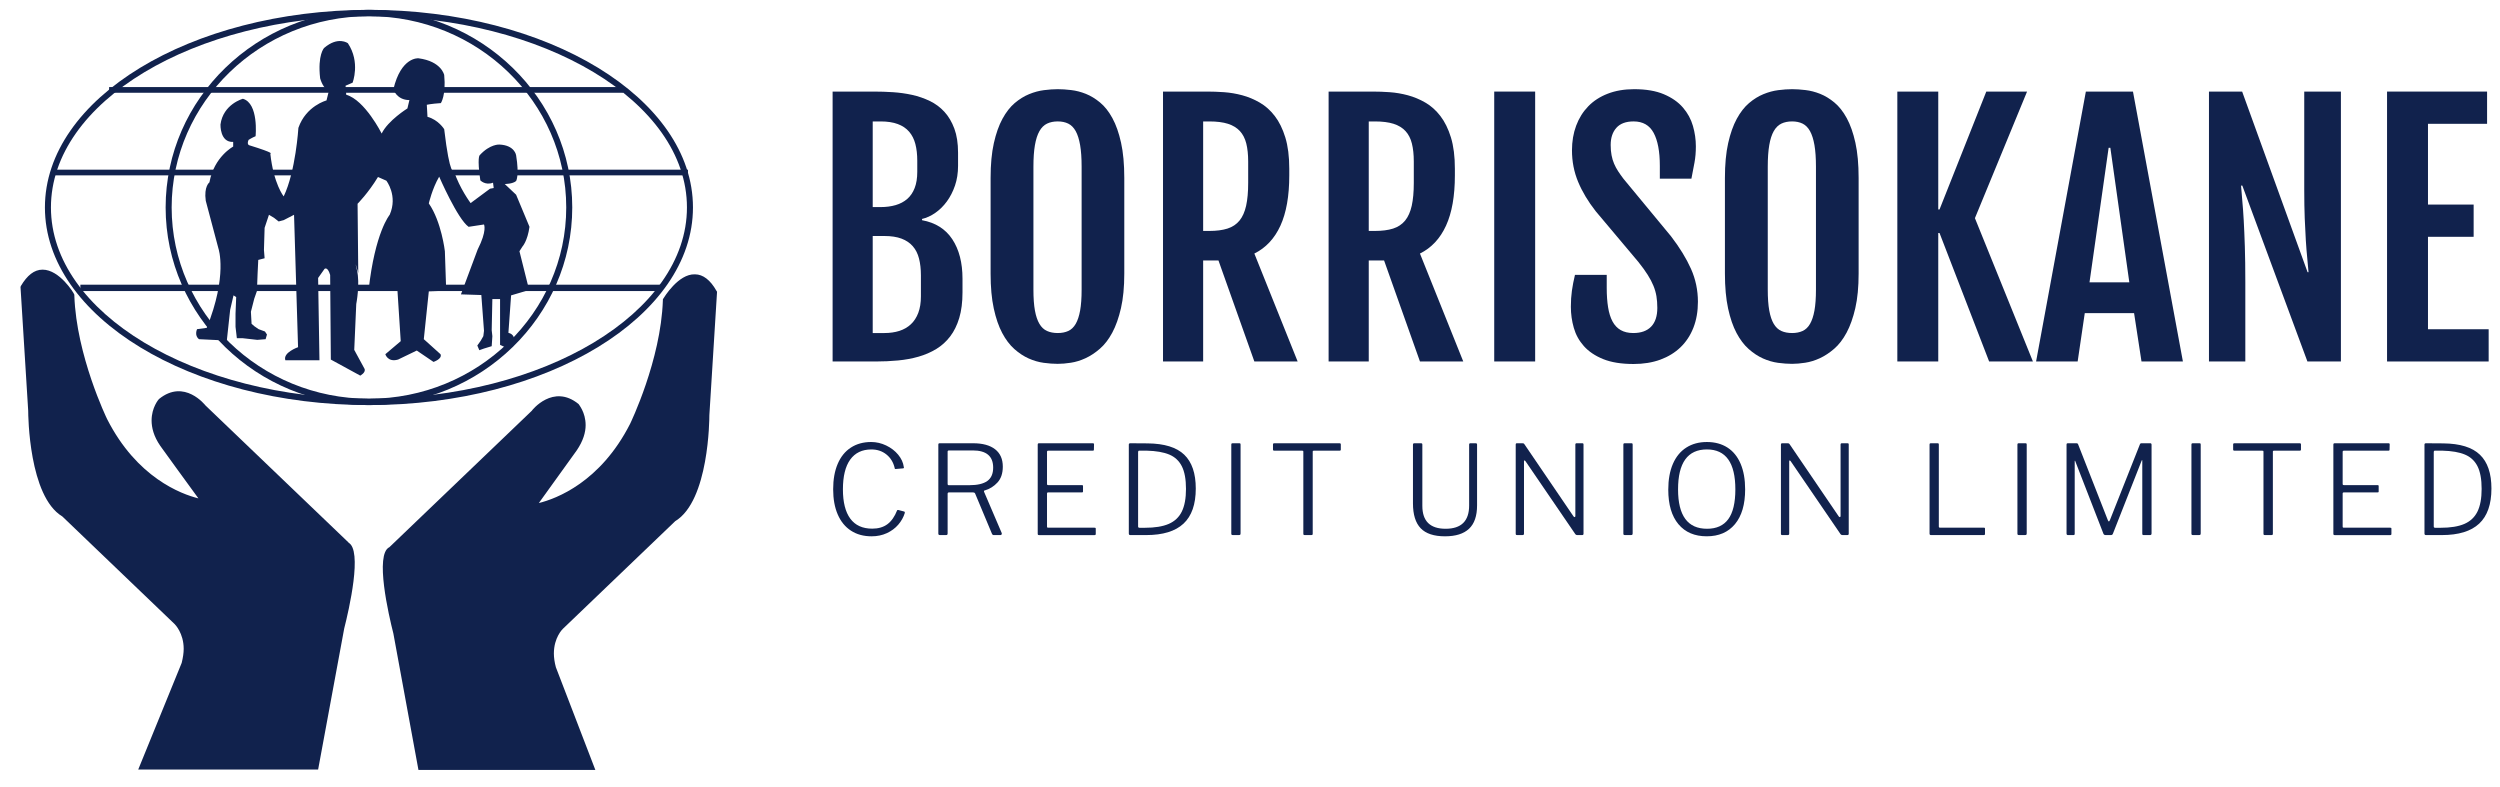 <svg width="162" height="51" viewBox="0 0 162 51" fill="none" xmlns="http://www.w3.org/2000/svg">
<g clip-path="url(#clip0_822_7543)">
<path d="M44.579 10.995H3.322V11.363H44.579V10.995Z" fill="#11224D"/>
<path d="M40.397 5.642H7.071V6.011H40.397V5.642Z" fill="#11224D"/>
<path d="M42.824 18.448H5.208V18.86H42.824V18.448Z" fill="#11224D"/>
<path d="M2.911 13.443C2.911 20.507 12.337 26.25 23.907 26.25C35.478 26.25 44.904 20.507 44.904 13.443C44.904 6.38 35.5 0.637 23.907 0.637C12.337 0.659 2.911 6.379 2.911 13.443ZM3.301 13.443C3.301 6.618 12.553 1.049 23.907 1.049C35.262 1.049 44.514 6.596 44.514 13.443C44.514 20.269 35.262 25.838 23.907 25.838C12.553 25.837 3.301 20.269 3.301 13.443Z" fill="#11224D"/>
<path d="M10.733 13.443C10.733 20.507 16.648 26.25 23.907 26.25C31.167 26.25 37.082 20.507 37.082 13.443C37.082 6.38 31.166 0.637 23.907 0.637C16.649 0.659 10.733 6.379 10.733 13.443ZM11.123 13.443C11.123 6.618 16.865 1.049 23.907 1.049C30.95 1.049 36.692 6.596 36.692 13.443C36.692 20.269 30.95 25.838 23.907 25.838C16.865 25.837 11.123 20.269 11.123 13.443Z" fill="#11224D"/>
<path d="M20.484 49.672H9.26L11.968 43.02C12.467 41.243 11.47 40.291 11.47 40.291L4.168 33.313C2.023 32.078 2.023 26.596 2.023 26.596L1.524 18.643C2.911 16.173 4.666 19.185 4.666 19.185C4.796 23.151 6.811 27.267 6.811 27.267C9.324 32.186 13.355 32.598 13.355 32.598L10.581 28.763C9.454 27.116 10.451 26.033 10.451 26.033C11.968 24.798 13.225 26.445 13.225 26.445L22.521 35.35C23.409 35.762 22.152 40.703 22.152 40.703L20.484 49.672Z" fill="#11224D"/>
<path d="M2.759 17.473C2.217 17.473 1.762 17.842 1.35 18.535L1.329 18.6L1.827 26.617C1.827 26.899 1.87 32.165 4.037 33.465L11.318 40.442C11.34 40.464 11.903 41.027 11.903 42.046C11.903 42.306 11.86 42.609 11.773 42.956L8.956 49.868H20.614L22.305 40.724C22.608 39.532 23.518 35.61 22.564 35.155L22.608 35.176L13.312 26.271C13.312 26.271 11.947 24.515 10.3 25.859C10.278 25.881 9.823 26.401 9.823 27.246C9.823 27.701 9.953 28.265 10.387 28.893C10.387 28.893 12.359 31.623 12.857 32.295C11.73 32.013 8.87 30.951 6.942 27.159C6.92 27.116 4.948 23.042 4.818 19.163V19.099L4.797 19.055C4.796 19.012 3.864 17.473 2.759 17.473ZM2.759 17.885C3.582 17.885 4.363 19.055 4.471 19.272C4.623 23.237 6.616 27.333 6.638 27.376C9.173 32.338 13.29 32.815 13.333 32.837L13.766 32.88L10.733 28.676C9.714 27.203 10.56 26.25 10.603 26.206C11.925 25.123 13.051 26.553 13.095 26.596L22.434 35.546L22.456 35.567C22.607 35.632 22.651 35.936 22.651 36.391C22.651 37.388 22.369 39.099 21.957 40.66C21.957 40.66 20.375 49.154 20.31 49.479C20.007 49.479 10.083 49.479 9.541 49.479C9.758 48.959 12.119 43.13 12.119 43.13C12.228 42.74 12.271 42.393 12.271 42.068C12.271 40.833 11.599 40.183 11.556 40.139L4.254 33.14L4.233 33.118C2.218 31.948 2.196 26.64 2.196 26.596C2.196 26.596 1.698 18.861 1.698 18.709C2.044 18.167 2.391 17.885 2.759 17.885Z" fill="#11224D"/>
<path d="M42.976 19.359L42.954 19.402V19.467C42.824 23.346 40.852 27.419 40.831 27.463C38.902 31.255 36.042 32.317 34.916 32.598C35.392 31.927 37.364 29.197 37.364 29.197C37.797 28.568 37.949 28.005 37.949 27.549C37.949 26.704 37.494 26.206 37.494 26.184C35.847 24.84 34.461 26.596 34.461 26.617L25.186 35.502L25.23 35.458C24.276 35.913 25.186 39.857 25.49 41.049L27.115 49.89H38.578L36.021 43.238C35.934 42.913 35.891 42.609 35.891 42.349C35.891 41.309 36.454 40.767 36.476 40.746L43.757 33.769C45.945 32.447 45.967 27.138 45.967 26.9L46.465 18.904L46.422 18.839C46.032 18.146 45.555 17.777 45.035 17.777C43.951 17.733 43.019 19.294 42.976 19.359ZM45.056 18.167C45.446 18.167 45.793 18.448 46.096 18.99C46.096 19.142 45.598 26.856 45.598 26.856C45.598 26.921 45.576 32.23 43.562 33.4L43.54 33.421L36.237 40.421C36.194 40.464 35.522 41.114 35.522 42.349C35.522 42.653 35.565 43 35.674 43.39C35.674 43.39 37.819 48.98 38.014 49.5C37.493 49.5 27.721 49.5 27.418 49.5C27.353 49.175 25.858 40.962 25.858 40.962C25.446 39.38 25.164 37.669 25.164 36.672C25.164 36.217 25.229 35.913 25.359 35.849L25.381 35.827L34.698 26.899C34.763 26.813 35.89 25.404 37.233 26.488C37.255 26.509 38.078 27.463 37.06 28.936L34.026 33.139L34.46 33.096C34.503 33.096 38.62 32.619 41.134 27.657C41.155 27.614 43.148 23.497 43.3 19.553C43.453 19.337 44.233 18.145 45.056 18.167Z" fill="#11224D"/>
<path d="M14.698 22.067L12.899 21.98C12.574 21.742 12.77 21.33 12.77 21.33L13.398 21.243C14.763 17.841 14.156 16.108 14.156 16.108L13.333 13.009C13.203 12.077 13.571 11.817 13.571 11.817C13.875 10.149 15.11 9.499 15.11 9.499V9.196C14.243 9.239 14.287 8.069 14.287 8.069C14.46 6.747 15.739 6.4 15.739 6.4C16.779 6.703 16.562 8.827 16.562 8.827C16.345 8.913 16.107 9.065 16.107 9.065C15.977 9.368 16.15 9.412 16.15 9.412C17.906 9.954 17.516 9.954 17.516 9.954C17.732 11.926 18.383 12.727 18.383 12.727C19.163 11.101 19.336 8.285 19.336 8.285C19.834 6.854 21.157 6.508 21.157 6.508L21.33 5.814C20.961 5.858 20.745 5.077 20.745 5.077C20.571 3.539 21.005 3.106 21.005 3.106C21.915 2.326 22.543 2.802 22.543 2.802C23.367 4.038 22.847 5.359 22.847 5.359L22.392 5.554L22.435 6.139C23.649 6.486 24.732 8.653 24.732 8.653C25.143 7.807 26.4 7.027 26.4 7.027L26.53 6.485C25.707 6.485 25.49 5.792 25.49 5.792C25.989 3.669 27.116 3.777 27.116 3.777C28.611 3.972 28.784 4.861 28.784 4.861C28.914 6.183 28.568 6.681 28.568 6.681C27.939 6.724 27.657 6.789 27.657 6.789L27.701 7.57C28.416 7.765 28.784 8.371 28.784 8.371C29.153 11.513 29.413 11.08 29.413 11.08C29.781 12.207 30.496 13.16 30.496 13.16L31.753 12.228L31.992 12.184L31.948 11.838C31.45 12.033 31.125 11.686 31.125 11.686C30.908 10.212 31.081 10.061 31.081 10.061C31.753 9.324 32.36 9.367 32.36 9.367C33.357 9.41 33.444 10.061 33.444 10.061C33.66 11.383 33.444 11.729 33.444 11.729C33.227 11.924 32.707 11.924 32.707 11.924L33.444 12.618L34.311 14.698C34.181 15.63 33.855 15.976 33.855 15.976L33.66 16.28L34.289 18.793L33.119 19.14L32.945 21.567C33.314 21.653 33.314 21.957 33.314 21.957L33.227 22.347L32.729 22.498L32.404 22.347V19.378H31.905L31.862 21.393L31.905 21.783L31.862 22.433L31.363 22.585L31.06 22.694L30.93 22.39L31.146 22.087L31.32 21.783L31.363 21.436L31.19 19.118L29.868 19.075L30.951 16.172C31.58 14.936 31.363 14.546 31.363 14.546L30.366 14.698C29.651 14.199 28.459 11.448 28.459 11.448C28.004 12.228 27.787 13.181 27.787 13.181C28.611 14.373 28.828 16.28 28.828 16.28L28.914 18.837L27.787 18.88L27.462 21.978L28.546 22.953C28.676 23.257 28.091 23.452 28.091 23.452L27.007 22.715L25.794 23.3C25.122 23.495 24.97 22.953 24.97 22.953L25.967 22.108L25.75 18.75L23.887 18.793C24.298 15.044 25.252 13.918 25.252 13.918C25.794 12.682 25.035 11.708 25.035 11.708L24.493 11.469C23.865 12.509 23.171 13.203 23.171 13.203L23.215 17.689C23.215 17.689 22.911 16.605 23.128 17.494C23.345 18.382 23.085 19.703 23.085 19.703L22.955 22.672L23.626 23.907C23.713 24.145 23.345 24.34 23.345 24.34L21.438 23.3L21.394 17.818C21.221 17.233 21.026 17.428 21.026 17.428L20.614 18.013L20.701 23.344H18.491C18.317 22.845 19.314 22.498 19.314 22.498L19.054 13.918L18.383 14.264L18.057 14.351L17.754 14.113L17.429 13.918L17.147 14.763L17.104 16.193L17.147 16.735L16.735 16.843L16.692 17.732L16.649 18.859L16.475 19.357L16.259 20.202L16.302 20.983L16.475 21.134L16.757 21.329L17.169 21.481L17.299 21.676L17.212 21.98L16.67 22.023L15.717 21.915H15.348L15.262 21.178V20.332L15.305 19.249L15.132 19.14L14.915 20.072L14.698 22.067Z" fill="#11224D"/>
<path d="M27.266 49.672H38.295L35.847 43.302C35.348 41.525 36.345 40.572 36.345 40.572L43.626 33.595C45.771 32.36 45.771 26.878 45.771 26.878L46.269 18.926C44.882 16.456 43.127 19.467 43.127 19.467C42.997 23.433 40.982 27.55 40.982 27.55C38.469 32.49 34.439 32.88 34.439 32.88L37.212 29.045C38.339 27.398 37.342 26.315 37.342 26.315C35.825 25.08 34.569 26.727 34.569 26.727L25.273 35.632C24.384 36.043 25.641 40.984 25.641 40.984L27.266 49.672Z" fill="#11224D"/>
<path d="M53.951 5.934H56.634C57.03 5.934 57.44 5.947 57.863 5.974C58.286 6.002 58.699 6.06 59.102 6.148C59.505 6.237 59.887 6.369 60.249 6.543C60.611 6.717 60.926 6.951 61.196 7.244C61.466 7.538 61.681 7.901 61.842 8.335C62.002 8.768 62.082 9.289 62.082 9.896V10.747C62.082 11.211 62.016 11.638 61.883 12.027C61.75 12.415 61.574 12.758 61.355 13.056C61.137 13.353 60.888 13.599 60.608 13.793C60.328 13.988 60.042 14.119 59.748 14.188V14.269C60.615 14.427 61.269 14.838 61.709 15.503C62.149 16.169 62.37 17.02 62.37 18.058V18.949C62.37 19.584 62.3 20.136 62.16 20.603C62.02 21.07 61.824 21.47 61.571 21.801C61.318 22.132 61.018 22.404 60.67 22.615C60.322 22.827 59.939 22.992 59.523 23.112C59.107 23.231 58.663 23.313 58.192 23.358C57.721 23.402 57.236 23.425 56.738 23.425H53.953V5.934H53.951ZM57.064 13.419C57.419 13.419 57.743 13.376 58.037 13.291C58.33 13.205 58.581 13.072 58.789 12.892C58.997 12.711 59.157 12.475 59.27 12.185C59.383 11.895 59.439 11.545 59.439 11.136V10.418C59.439 10.008 59.398 9.647 59.316 9.333C59.235 9.019 59.1 8.753 58.912 8.534C58.724 8.316 58.479 8.15 58.175 8.038C57.871 7.925 57.5 7.869 57.064 7.869H56.552V13.418L57.064 13.419ZM57.31 21.581C57.664 21.581 57.987 21.535 58.278 21.443C58.567 21.35 58.817 21.207 59.025 21.012C59.233 20.818 59.393 20.57 59.506 20.27C59.619 19.97 59.675 19.615 59.675 19.205V17.843C59.675 17.433 59.634 17.07 59.552 16.753C59.471 16.435 59.336 16.169 59.148 15.954C58.961 15.739 58.717 15.575 58.416 15.462C58.116 15.35 57.747 15.293 57.31 15.293H56.552V21.581H57.31Z" fill="#11224D"/>
<path d="M68.543 23.577C68.263 23.577 67.959 23.555 67.632 23.511C67.304 23.466 66.98 23.372 66.659 23.229C66.338 23.085 66.029 22.883 65.732 22.619C65.435 22.357 65.172 22.01 64.944 21.58C64.715 21.15 64.533 20.619 64.396 19.987C64.259 19.356 64.191 18.603 64.191 17.729V11.535C64.191 10.654 64.261 9.901 64.401 9.277C64.541 8.652 64.727 8.126 64.959 7.699C65.191 7.273 65.455 6.933 65.752 6.68C66.05 6.428 66.36 6.235 66.684 6.102C67.009 5.969 67.331 5.881 67.652 5.841C67.973 5.8 68.27 5.779 68.543 5.779C68.803 5.779 69.091 5.798 69.408 5.836C69.726 5.873 70.043 5.955 70.361 6.081C70.678 6.208 70.987 6.395 71.287 6.645C71.588 6.894 71.854 7.232 72.086 7.659C72.319 8.085 72.504 8.615 72.644 9.246C72.784 9.877 72.854 10.64 72.854 11.534V17.73C72.854 18.597 72.782 19.343 72.639 19.968C72.496 20.592 72.308 21.121 72.076 21.555C71.844 21.988 71.575 22.337 71.272 22.599C70.968 22.862 70.658 23.067 70.34 23.213C70.022 23.36 69.707 23.457 69.393 23.505C69.079 23.553 68.795 23.577 68.543 23.577ZM68.543 21.581C68.803 21.581 69.03 21.536 69.224 21.447C69.419 21.359 69.579 21.205 69.706 20.987C69.832 20.768 69.927 20.48 69.992 20.122C70.057 19.763 70.089 19.311 70.089 18.765V10.808C70.089 10.248 70.057 9.781 69.992 9.405C69.927 9.029 69.832 8.727 69.706 8.498C69.579 8.27 69.419 8.107 69.224 8.011C69.03 7.916 68.803 7.868 68.543 7.868C68.277 7.868 68.045 7.916 67.847 8.011C67.648 8.107 67.484 8.269 67.355 8.498C67.225 8.727 67.128 9.029 67.063 9.405C66.998 9.78 66.966 10.248 66.966 10.808V18.764C66.966 19.311 66.998 19.763 67.063 20.121C67.128 20.48 67.226 20.768 67.355 20.986C67.484 21.205 67.648 21.358 67.847 21.447C68.045 21.536 68.277 21.581 68.543 21.581Z" fill="#11224D"/>
<path d="M75.363 5.934H78.24C78.568 5.934 78.928 5.947 79.321 5.974C79.713 6.002 80.106 6.069 80.498 6.174C80.891 6.28 81.27 6.438 81.635 6.65C82.001 6.862 82.324 7.152 82.608 7.521C82.891 7.889 83.118 8.352 83.289 8.908C83.459 9.465 83.545 10.139 83.545 10.931V11.371C83.545 12.702 83.353 13.786 82.972 14.622C82.589 15.459 82.026 16.061 81.282 16.43L84.087 23.423H81.282L78.957 16.88H77.964V23.423H75.363V5.934ZM78.363 14.965C78.827 14.965 79.219 14.914 79.54 14.812C79.861 14.709 80.121 14.537 80.319 14.295C80.517 14.053 80.66 13.731 80.749 13.332C80.838 12.932 80.882 12.44 80.882 11.852V10.469C80.882 10.018 80.841 9.63 80.76 9.302C80.678 8.974 80.539 8.704 80.345 8.493C80.15 8.282 79.893 8.125 79.572 8.022C79.251 7.92 78.848 7.869 78.363 7.869H77.964V14.965L78.363 14.965Z" fill="#11224D"/>
<path d="M86.094 5.934H88.972C89.299 5.934 89.66 5.947 90.052 5.974C90.445 6.002 90.837 6.069 91.23 6.174C91.622 6.28 92.001 6.438 92.367 6.65C92.732 6.862 93.056 7.152 93.339 7.521C93.622 7.889 93.85 8.352 94.021 8.908C94.191 9.465 94.276 10.139 94.276 10.931V11.371C94.276 12.702 94.085 13.786 93.703 14.622C93.32 15.459 92.757 16.061 92.013 16.43L94.819 23.423H92.013L89.689 16.88H88.695V23.423H86.094V5.934ZM89.094 14.965C89.559 14.965 89.951 14.914 90.272 14.812C90.593 14.709 90.852 14.537 91.05 14.295C91.248 14.053 91.391 13.731 91.481 13.332C91.569 12.932 91.614 12.44 91.614 11.852V10.469C91.614 10.018 91.573 9.63 91.491 9.302C91.409 8.974 91.271 8.704 91.076 8.493C90.882 8.282 90.624 8.125 90.303 8.022C89.982 7.92 89.579 7.869 89.094 7.869H88.695V14.965L89.094 14.965Z" fill="#11224D"/>
<path d="M96.826 5.934H99.478V23.423H96.826V5.934Z" fill="#11224D"/>
<path d="M101.792 19.88C101.792 19.505 101.814 19.158 101.859 18.841C101.903 18.523 101.97 18.18 102.058 17.811H104.116V18.662C104.116 19.133 104.146 19.549 104.204 19.911C104.262 20.273 104.357 20.579 104.49 20.828C104.624 21.077 104.801 21.265 105.023 21.391C105.245 21.517 105.516 21.581 105.837 21.581C106.342 21.581 106.728 21.442 106.994 21.166C107.261 20.89 107.394 20.485 107.394 19.952C107.394 19.679 107.375 19.428 107.338 19.199C107.3 18.971 107.235 18.743 107.143 18.518C107.051 18.293 106.926 18.055 106.769 17.806C106.612 17.558 106.411 17.279 106.165 16.972L103.4 13.685C102.908 13.057 102.529 12.423 102.263 11.785C101.997 11.146 101.864 10.466 101.864 9.742C101.864 9.162 101.954 8.629 102.135 8.145C102.316 7.66 102.577 7.242 102.918 6.89C103.259 6.538 103.681 6.265 104.183 6.071C104.684 5.877 105.253 5.779 105.888 5.779C106.659 5.779 107.303 5.888 107.818 6.107C108.333 6.325 108.745 6.612 109.052 6.967C109.359 7.322 109.576 7.72 109.702 8.16C109.829 8.6 109.892 9.042 109.892 9.486C109.892 9.862 109.863 10.208 109.804 10.526C109.746 10.844 109.68 11.194 109.604 11.576H107.557V10.746C107.557 9.818 107.424 9.106 107.157 8.611C106.891 8.116 106.458 7.868 105.857 7.868C105.359 7.868 104.986 8.007 104.741 8.283C104.495 8.56 104.372 8.93 104.372 9.394C104.372 9.64 104.391 9.862 104.429 10.06C104.466 10.258 104.521 10.441 104.593 10.608C104.664 10.775 104.751 10.937 104.854 11.095C104.956 11.252 105.072 11.415 105.202 11.586L108.284 15.314C108.844 16.044 109.274 16.746 109.575 17.418C109.875 18.09 110.025 18.802 110.025 19.553C110.025 20.174 109.928 20.733 109.734 21.232C109.539 21.73 109.261 22.153 108.899 22.502C108.537 22.85 108.1 23.118 107.588 23.306C107.076 23.493 106.499 23.587 105.858 23.587C105.066 23.587 104.409 23.482 103.887 23.27C103.365 23.058 102.948 22.778 102.637 22.43C102.326 22.082 102.108 21.686 101.982 21.242C101.855 20.799 101.792 20.345 101.792 19.88Z" fill="#11224D"/>
<path d="M116.128 23.577C115.848 23.577 115.544 23.555 115.216 23.511C114.889 23.466 114.564 23.372 114.244 23.229C113.923 23.085 113.614 22.883 113.317 22.619C113.019 22.357 112.757 22.01 112.528 21.58C112.299 21.15 112.117 20.619 111.98 19.987C111.844 19.356 111.775 18.603 111.775 17.729V11.535C111.775 10.654 111.845 9.901 111.985 9.277C112.125 8.652 112.311 8.126 112.543 7.699C112.775 7.273 113.04 6.933 113.337 6.68C113.634 6.428 113.944 6.235 114.269 6.102C114.593 5.969 114.915 5.881 115.237 5.841C115.557 5.8 115.855 5.779 116.128 5.779C116.387 5.779 116.676 5.798 116.993 5.836C117.31 5.873 117.627 5.955 117.945 6.081C118.263 6.208 118.571 6.395 118.872 6.645C119.172 6.894 119.439 7.232 119.671 7.659C119.903 8.085 120.089 8.615 120.229 9.246C120.369 9.877 120.439 10.64 120.439 11.534V17.73C120.439 18.597 120.367 19.343 120.224 19.968C120.08 20.592 119.892 21.121 119.66 21.555C119.428 21.988 119.16 22.337 118.857 22.599C118.552 22.862 118.242 23.067 117.925 23.213C117.607 23.36 117.291 23.457 116.977 23.505C116.664 23.553 116.38 23.577 116.128 23.577ZM116.128 21.581C116.387 21.581 116.614 21.536 116.809 21.447C117.003 21.359 117.164 21.205 117.29 20.987C117.416 20.768 117.512 20.48 117.577 20.122C117.642 19.763 117.674 19.311 117.674 18.765V10.808C117.674 10.248 117.642 9.781 117.577 9.405C117.512 9.029 117.416 8.727 117.29 8.498C117.164 8.27 117.003 8.107 116.809 8.011C116.614 7.916 116.387 7.868 116.128 7.868C115.861 7.868 115.629 7.916 115.431 8.011C115.233 8.107 115.069 8.269 114.939 8.498C114.809 8.727 114.712 9.029 114.648 9.405C114.583 9.78 114.551 10.248 114.551 10.808V18.764C114.551 19.311 114.583 19.763 114.648 20.121C114.713 20.48 114.81 20.768 114.939 20.986C115.069 21.205 115.233 21.358 115.431 21.447C115.63 21.536 115.861 21.581 116.128 21.581Z" fill="#11224D"/>
<path d="M122.947 5.934H125.599V13.573H125.681L128.712 5.934H131.354L127.975 14.136L131.733 23.424H128.896L125.681 15.099H125.599V23.424H122.947V5.934Z" fill="#11224D"/>
<path d="M135.164 5.934H138.216L141.452 23.423H138.769L138.288 20.29H135.093L134.632 23.423H131.939L135.164 5.934ZM137.98 18.293L136.751 9.579H136.639L135.4 18.293H137.98Z" fill="#11224D"/>
<path d="M143.141 5.934H145.291L149.531 17.638H149.592C149.572 17.365 149.544 17.061 149.51 16.726C149.476 16.392 149.445 16.011 149.418 15.584C149.391 15.158 149.367 14.675 149.346 14.136C149.326 13.596 149.315 12.989 149.315 12.312V5.934H151.691V23.423H149.52L145.302 12.027H145.22C145.24 12.334 145.268 12.667 145.302 13.025C145.336 13.383 145.367 13.805 145.394 14.289C145.421 14.774 145.445 15.338 145.466 15.984C145.486 16.629 145.497 17.395 145.497 18.283V23.423H143.141V5.934H143.141Z" fill="#11224D"/>
<path d="M154.681 5.934H161.163V8.023H157.333V13.256H160.292V15.345H157.333V21.335H161.265V23.424H154.681L154.681 5.934Z" fill="#11224D"/>
<path d="M57.424 28.867C57.737 29.017 57.996 29.215 58.202 29.464C58.407 29.713 58.529 29.979 58.566 30.262L58.575 30.303C58.575 30.335 58.553 30.351 58.51 30.351L58.045 30.391H58.021C58.005 30.391 57.993 30.384 57.985 30.372C57.977 30.358 57.973 30.34 57.973 30.32C57.888 29.956 57.71 29.666 57.44 29.45C57.17 29.233 56.845 29.124 56.465 29.124C55.867 29.124 55.41 29.344 55.094 29.782C54.778 30.22 54.621 30.865 54.621 31.715C54.621 32.544 54.78 33.174 55.098 33.607C55.417 34.04 55.891 34.257 56.522 34.257C56.918 34.257 57.245 34.161 57.505 33.968C57.764 33.776 57.974 33.477 58.134 33.07C58.145 33.049 58.169 33.041 58.207 33.046L58.6 33.15C58.627 33.16 58.637 33.19 58.632 33.238C58.547 33.516 58.405 33.77 58.207 33.999C58.009 34.229 57.762 34.412 57.465 34.549C57.169 34.685 56.841 34.753 56.483 34.753C55.964 34.753 55.518 34.632 55.144 34.388C54.769 34.145 54.483 33.795 54.285 33.337C54.087 32.88 53.989 32.336 53.989 31.705C53.989 31.069 54.086 30.521 54.282 30.061C54.477 29.602 54.76 29.25 55.132 29.007C55.503 28.764 55.943 28.642 56.451 28.642C56.786 28.642 57.111 28.717 57.424 28.867Z" fill="#11224D"/>
<path d="M64.918 34.577C64.918 34.604 64.91 34.627 64.894 34.645C64.878 34.664 64.857 34.673 64.83 34.673H64.389C64.341 34.673 64.303 34.644 64.277 34.585L63.194 31.994C63.183 31.962 63.164 31.94 63.138 31.926C63.111 31.913 63.071 31.907 63.017 31.907H61.502C61.437 31.907 61.406 31.936 61.406 31.994V34.561C61.406 34.604 61.398 34.633 61.381 34.649C61.365 34.665 61.339 34.673 61.301 34.673H60.908C60.838 34.673 60.804 34.641 60.804 34.577V28.819C60.804 28.782 60.81 28.756 60.824 28.742C60.837 28.73 60.859 28.723 60.892 28.723H63.057C63.672 28.723 64.146 28.852 64.481 29.111C64.815 29.371 64.982 29.746 64.982 30.238C64.982 30.671 64.867 31.014 64.637 31.265C64.407 31.517 64.126 31.691 63.795 31.786C63.763 31.792 63.752 31.816 63.763 31.859L64.91 34.538C64.916 34.547 64.918 34.561 64.918 34.577ZM63.977 31.169C64.23 30.987 64.357 30.698 64.357 30.302C64.357 29.559 63.916 29.188 63.034 29.188H61.51C61.441 29.188 61.406 29.212 61.406 29.26V31.353C61.406 31.412 61.43 31.441 61.479 31.441H62.81C63.333 31.441 63.722 31.351 63.977 31.169Z" fill="#11224D"/>
<path d="M67.264 28.742C67.277 28.73 67.3 28.723 67.332 28.723H70.821C70.869 28.723 70.893 28.747 70.893 28.795L70.885 29.124C70.885 29.156 70.88 29.177 70.869 29.188C70.859 29.199 70.837 29.204 70.805 29.204H67.942C67.904 29.204 67.878 29.21 67.865 29.221C67.852 29.231 67.846 29.255 67.846 29.293V31.354C67.846 31.386 67.852 31.407 67.865 31.419C67.878 31.429 67.901 31.435 67.933 31.435H70.107C70.133 31.435 70.152 31.44 70.163 31.451C70.174 31.461 70.179 31.481 70.179 31.507V31.844C70.179 31.871 70.174 31.888 70.163 31.896C70.153 31.904 70.133 31.908 70.107 31.908H67.925C67.899 31.908 67.878 31.913 67.865 31.924C67.852 31.934 67.846 31.956 67.846 31.988V34.113C67.846 34.146 67.85 34.167 67.862 34.178C67.872 34.188 67.894 34.194 67.926 34.194H70.917C70.95 34.194 70.972 34.198 70.985 34.206C70.999 34.214 71.005 34.233 71.005 34.266V34.602C71.005 34.651 70.979 34.675 70.925 34.675H67.34C67.302 34.675 67.276 34.668 67.263 34.655C67.25 34.642 67.244 34.616 67.244 34.579V28.82C67.244 28.782 67.251 28.756 67.264 28.742Z" fill="#11224D"/>
<path d="M74.366 28.731C75.451 28.741 76.243 28.986 76.74 29.465C77.237 29.943 77.486 30.674 77.486 31.658C77.486 32.679 77.222 33.437 76.692 33.931C76.163 34.426 75.356 34.673 74.27 34.673H73.243C73.179 34.673 73.147 34.638 73.147 34.569V28.811C73.147 28.752 73.18 28.723 73.243 28.723L74.366 28.731ZM73.749 29.316V34.12C73.749 34.173 73.781 34.2 73.845 34.2H74.19C74.831 34.2 75.344 34.117 75.73 33.951C76.115 33.785 76.398 33.52 76.58 33.153C76.761 32.787 76.852 32.296 76.852 31.681C76.852 31.056 76.762 30.567 76.583 30.214C76.404 29.861 76.133 29.608 75.769 29.456C75.406 29.303 74.919 29.219 74.31 29.203H73.812C73.77 29.204 73.749 29.241 73.749 29.316Z" fill="#11224D"/>
<path d="M80.308 28.723C80.341 28.723 80.362 28.73 80.373 28.742C80.383 28.756 80.389 28.782 80.389 28.819V34.553C80.389 34.601 80.381 34.633 80.365 34.649C80.349 34.665 80.316 34.673 80.269 34.673H79.9C79.857 34.673 79.827 34.666 79.812 34.653C79.796 34.64 79.788 34.614 79.788 34.577V28.819C79.788 28.782 79.794 28.756 79.807 28.742C79.82 28.73 79.843 28.723 79.876 28.723H80.308Z" fill="#11224D"/>
<path d="M82.49 28.802C82.49 28.749 82.516 28.723 82.57 28.723H86.805C86.858 28.723 86.885 28.749 86.885 28.802V29.131C86.885 29.18 86.859 29.204 86.805 29.204H85.145C85.113 29.204 85.092 29.207 85.081 29.215C85.07 29.224 85.064 29.243 85.064 29.276V34.577C85.064 34.614 85.058 34.64 85.044 34.653C85.031 34.666 85.009 34.672 84.976 34.672H84.544C84.511 34.672 84.489 34.666 84.475 34.653C84.462 34.64 84.456 34.614 84.456 34.577V29.276C84.456 29.243 84.45 29.224 84.44 29.215C84.429 29.207 84.407 29.204 84.375 29.204H82.571C82.518 29.204 82.49 29.18 82.49 29.131L82.49 28.802Z" fill="#11224D"/>
<path d="M95.193 34.264C94.846 34.59 94.327 34.753 93.637 34.753C92.921 34.753 92.395 34.579 92.061 34.232C91.727 33.884 91.56 33.347 91.56 32.62V28.827C91.56 28.757 91.586 28.723 91.639 28.723H92.072C92.109 28.723 92.135 28.73 92.148 28.742C92.162 28.756 92.168 28.782 92.168 28.819V32.78C92.168 33.77 92.671 34.264 93.676 34.264C94.692 34.264 95.2 33.761 95.2 32.756V28.811C95.2 28.752 95.226 28.723 95.28 28.723H95.633C95.686 28.723 95.714 28.752 95.714 28.811V32.748C95.714 33.433 95.54 33.938 95.193 34.264Z" fill="#11224D"/>
<path d="M102.531 28.723C102.563 28.723 102.584 28.73 102.595 28.743C102.606 28.756 102.612 28.779 102.612 28.811V34.585C102.612 34.644 102.582 34.673 102.524 34.673H102.243H102.203C102.15 34.673 102.109 34.654 102.083 34.616L98.851 29.884C98.824 29.847 98.801 29.831 98.782 29.836C98.764 29.842 98.755 29.86 98.755 29.893V34.584C98.755 34.643 98.722 34.672 98.659 34.672H98.314C98.277 34.672 98.251 34.665 98.238 34.652C98.224 34.639 98.218 34.613 98.218 34.576V28.818C98.218 28.78 98.225 28.755 98.238 28.741C98.251 28.729 98.273 28.722 98.306 28.722H98.642C98.68 28.722 98.708 28.725 98.727 28.733C98.745 28.741 98.766 28.761 98.787 28.794L101.963 33.461C101.989 33.493 102.013 33.509 102.035 33.509C102.046 33.509 102.056 33.502 102.067 33.489C102.078 33.477 102.083 33.459 102.083 33.438V28.81C102.083 28.751 102.11 28.722 102.164 28.722L102.531 28.723Z" fill="#11224D"/>
<path d="M105.715 28.723C105.747 28.723 105.768 28.73 105.779 28.742C105.79 28.756 105.796 28.782 105.796 28.819V34.553C105.796 34.601 105.788 34.633 105.771 34.649C105.755 34.665 105.723 34.673 105.675 34.673H105.306C105.264 34.673 105.234 34.666 105.218 34.653C105.202 34.64 105.194 34.614 105.194 34.577V28.819C105.194 28.782 105.201 28.756 105.214 28.742C105.227 28.73 105.25 28.723 105.282 28.723H105.715Z" fill="#11224D"/>
<path d="M108.762 33.967C108.324 33.444 108.104 32.697 108.104 31.73C108.104 31.078 108.205 30.52 108.405 30.057C108.606 29.595 108.895 29.243 109.272 29.003C109.649 28.762 110.094 28.642 110.607 28.642C111.12 28.642 111.562 28.761 111.934 28.998C112.306 29.236 112.591 29.585 112.788 30.045C112.986 30.505 113.085 31.061 113.085 31.713C113.085 32.686 112.865 33.436 112.427 33.962C111.989 34.489 111.379 34.752 110.599 34.752C109.813 34.753 109.2 34.491 108.762 33.967ZM111.994 33.639C112.299 33.221 112.451 32.58 112.451 31.713C112.451 29.986 111.836 29.123 110.607 29.123C109.361 29.123 108.738 29.986 108.738 31.713C108.738 33.414 109.363 34.264 110.615 34.264C111.23 34.264 111.69 34.056 111.994 33.639Z" fill="#11224D"/>
<path d="M119.718 28.723C119.75 28.723 119.771 28.73 119.782 28.742C119.793 28.756 119.798 28.778 119.798 28.811V34.585C119.798 34.643 119.769 34.672 119.71 34.672H119.43H119.39C119.336 34.672 119.296 34.654 119.269 34.616L116.037 29.886C116.01 29.848 115.987 29.832 115.969 29.837C115.95 29.843 115.941 29.861 115.941 29.894V34.585C115.941 34.644 115.908 34.673 115.845 34.673H115.5C115.463 34.673 115.437 34.666 115.424 34.653C115.41 34.64 115.404 34.614 115.404 34.577V28.819C115.404 28.782 115.411 28.756 115.424 28.742C115.437 28.73 115.46 28.723 115.492 28.723H115.829C115.866 28.723 115.894 28.726 115.913 28.734C115.931 28.742 115.952 28.762 115.973 28.794L119.149 33.462C119.175 33.494 119.199 33.51 119.221 33.51C119.232 33.51 119.242 33.504 119.253 33.49C119.264 33.477 119.269 33.459 119.269 33.438V28.811C119.269 28.752 119.296 28.723 119.35 28.723L119.718 28.723Z" fill="#11224D"/>
<path d="M125.054 28.742C125.067 28.73 125.09 28.723 125.123 28.723H125.555C125.588 28.723 125.609 28.73 125.62 28.742C125.63 28.756 125.636 28.782 125.636 28.819V34.111C125.636 34.144 125.641 34.165 125.652 34.176C125.663 34.186 125.684 34.192 125.716 34.192H128.547C128.58 34.192 128.601 34.196 128.612 34.204C128.622 34.212 128.628 34.232 128.628 34.264V34.601C128.628 34.649 128.601 34.673 128.547 34.673H125.131C125.066 34.673 125.035 34.641 125.035 34.577V28.819C125.035 28.782 125.041 28.756 125.054 28.742Z" fill="#11224D"/>
<path d="M131.25 28.723C131.282 28.723 131.303 28.73 131.315 28.742C131.325 28.756 131.331 28.782 131.331 28.819V34.553C131.331 34.601 131.323 34.633 131.307 34.649C131.29 34.665 131.258 34.673 131.211 34.673H130.842C130.799 34.673 130.769 34.666 130.754 34.653C130.738 34.64 130.729 34.614 130.729 34.577V28.819C130.729 28.782 130.736 28.756 130.749 28.742C130.762 28.73 130.785 28.723 130.817 28.723H131.25Z" fill="#11224D"/>
<path d="M133.912 34.569V28.819C133.912 28.782 133.919 28.756 133.932 28.742C133.945 28.73 133.968 28.723 134 28.723H134.537C134.575 28.723 134.603 28.728 134.622 28.739C134.64 28.749 134.655 28.771 134.666 28.803L136.59 33.712C136.617 33.765 136.638 33.792 136.655 33.792C136.671 33.792 136.692 33.765 136.719 33.712L138.659 28.811C138.676 28.752 138.71 28.723 138.763 28.723H139.341C139.394 28.723 139.421 28.756 139.421 28.819V34.57C139.421 34.639 139.386 34.674 139.317 34.674H138.916C138.879 34.674 138.853 34.667 138.84 34.654C138.826 34.641 138.82 34.615 138.82 34.578V29.846C138.82 29.825 138.814 29.815 138.804 29.818C138.793 29.82 138.785 29.83 138.78 29.846L136.919 34.578C136.897 34.642 136.852 34.674 136.783 34.674H136.462C136.419 34.674 136.386 34.667 136.362 34.654C136.337 34.641 136.318 34.618 136.302 34.586L134.481 29.894C134.476 29.867 134.468 29.854 134.457 29.854C134.446 29.854 134.441 29.867 134.441 29.894V34.586C134.441 34.618 134.434 34.641 134.421 34.654C134.407 34.667 134.382 34.674 134.345 34.674H134.008C133.944 34.673 133.912 34.638 133.912 34.569Z" fill="#11224D"/>
<path d="M142.526 28.723C142.558 28.723 142.579 28.73 142.59 28.742C142.601 28.756 142.606 28.782 142.606 28.819V34.553C142.606 34.601 142.598 34.633 142.582 34.649C142.566 34.665 142.534 34.673 142.486 34.673H142.117C142.074 34.673 142.045 34.666 142.029 34.653C142.013 34.64 142.005 34.614 142.005 34.577V28.819C142.005 28.782 142.012 28.756 142.025 28.742C142.038 28.73 142.061 28.723 142.093 28.723H142.526Z" fill="#11224D"/>
<path d="M144.707 28.802C144.707 28.749 144.734 28.723 144.788 28.723H149.022C149.075 28.723 149.103 28.749 149.103 28.802V29.131C149.103 29.18 149.076 29.204 149.022 29.204H147.362C147.33 29.204 147.309 29.207 147.298 29.215C147.287 29.224 147.282 29.243 147.282 29.276V34.577C147.282 34.614 147.275 34.64 147.262 34.653C147.248 34.666 147.226 34.672 147.194 34.672H146.761C146.729 34.672 146.706 34.666 146.693 34.653C146.679 34.64 146.673 34.614 146.673 34.577V29.276C146.673 29.243 146.667 29.224 146.657 29.215C146.646 29.207 146.625 29.204 146.592 29.204H144.788C144.735 29.204 144.708 29.18 144.708 29.131V28.802H144.707Z" fill="#11224D"/>
<path d="M151.223 28.742C151.236 28.73 151.258 28.723 151.291 28.723H154.779C154.828 28.723 154.852 28.747 154.852 28.795L154.844 29.124C154.844 29.156 154.838 29.177 154.828 29.188C154.817 29.199 154.795 29.204 154.763 29.204H151.9C151.862 29.204 151.837 29.21 151.824 29.221C151.81 29.231 151.804 29.255 151.804 29.293V31.354C151.804 31.386 151.811 31.407 151.824 31.419C151.837 31.429 151.86 31.435 151.892 31.435H154.065C154.092 31.435 154.111 31.44 154.122 31.451C154.132 31.461 154.138 31.481 154.138 31.507V31.844C154.138 31.871 154.132 31.888 154.122 31.896C154.111 31.904 154.092 31.908 154.065 31.908H151.884C151.857 31.908 151.837 31.913 151.824 31.924C151.81 31.934 151.804 31.956 151.804 31.988V34.113C151.804 34.146 151.809 34.167 151.82 34.178C151.831 34.188 151.852 34.194 151.885 34.194H154.876C154.908 34.194 154.93 34.198 154.944 34.206C154.958 34.214 154.964 34.233 154.964 34.266V34.602C154.964 34.651 154.937 34.675 154.883 34.675H151.298C151.261 34.675 151.235 34.668 151.222 34.655C151.208 34.642 151.202 34.616 151.202 34.579V28.82C151.203 28.782 151.209 28.756 151.223 28.742Z" fill="#11224D"/>
<path d="M158.324 28.731C159.41 28.741 160.201 28.986 160.698 29.465C161.196 29.943 161.445 30.674 161.445 31.658C161.445 32.679 161.18 33.437 160.651 33.931C160.121 34.426 159.314 34.673 158.229 34.673H157.202C157.138 34.673 157.106 34.638 157.106 34.569V28.811C157.106 28.752 157.139 28.723 157.202 28.723L158.324 28.731ZM157.707 29.316V34.12C157.707 34.173 157.739 34.2 157.803 34.2H158.148C158.789 34.2 159.303 34.117 159.688 33.951C160.073 33.785 160.356 33.52 160.538 33.153C160.719 32.787 160.81 32.296 160.81 31.681C160.81 31.056 160.721 30.567 160.542 30.214C160.363 29.861 160.091 29.608 159.727 29.456C159.364 29.303 158.877 29.219 158.268 29.203H157.771C157.728 29.204 157.707 29.241 157.707 29.316Z" fill="#11224D"/>
</g>
<defs>
<clipPath id="clip0_822_7543">
<rect width="160.991" height="50" fill="white" transform="translate(0.866 0.3)"/>
</clipPath>
</defs>
</svg>
